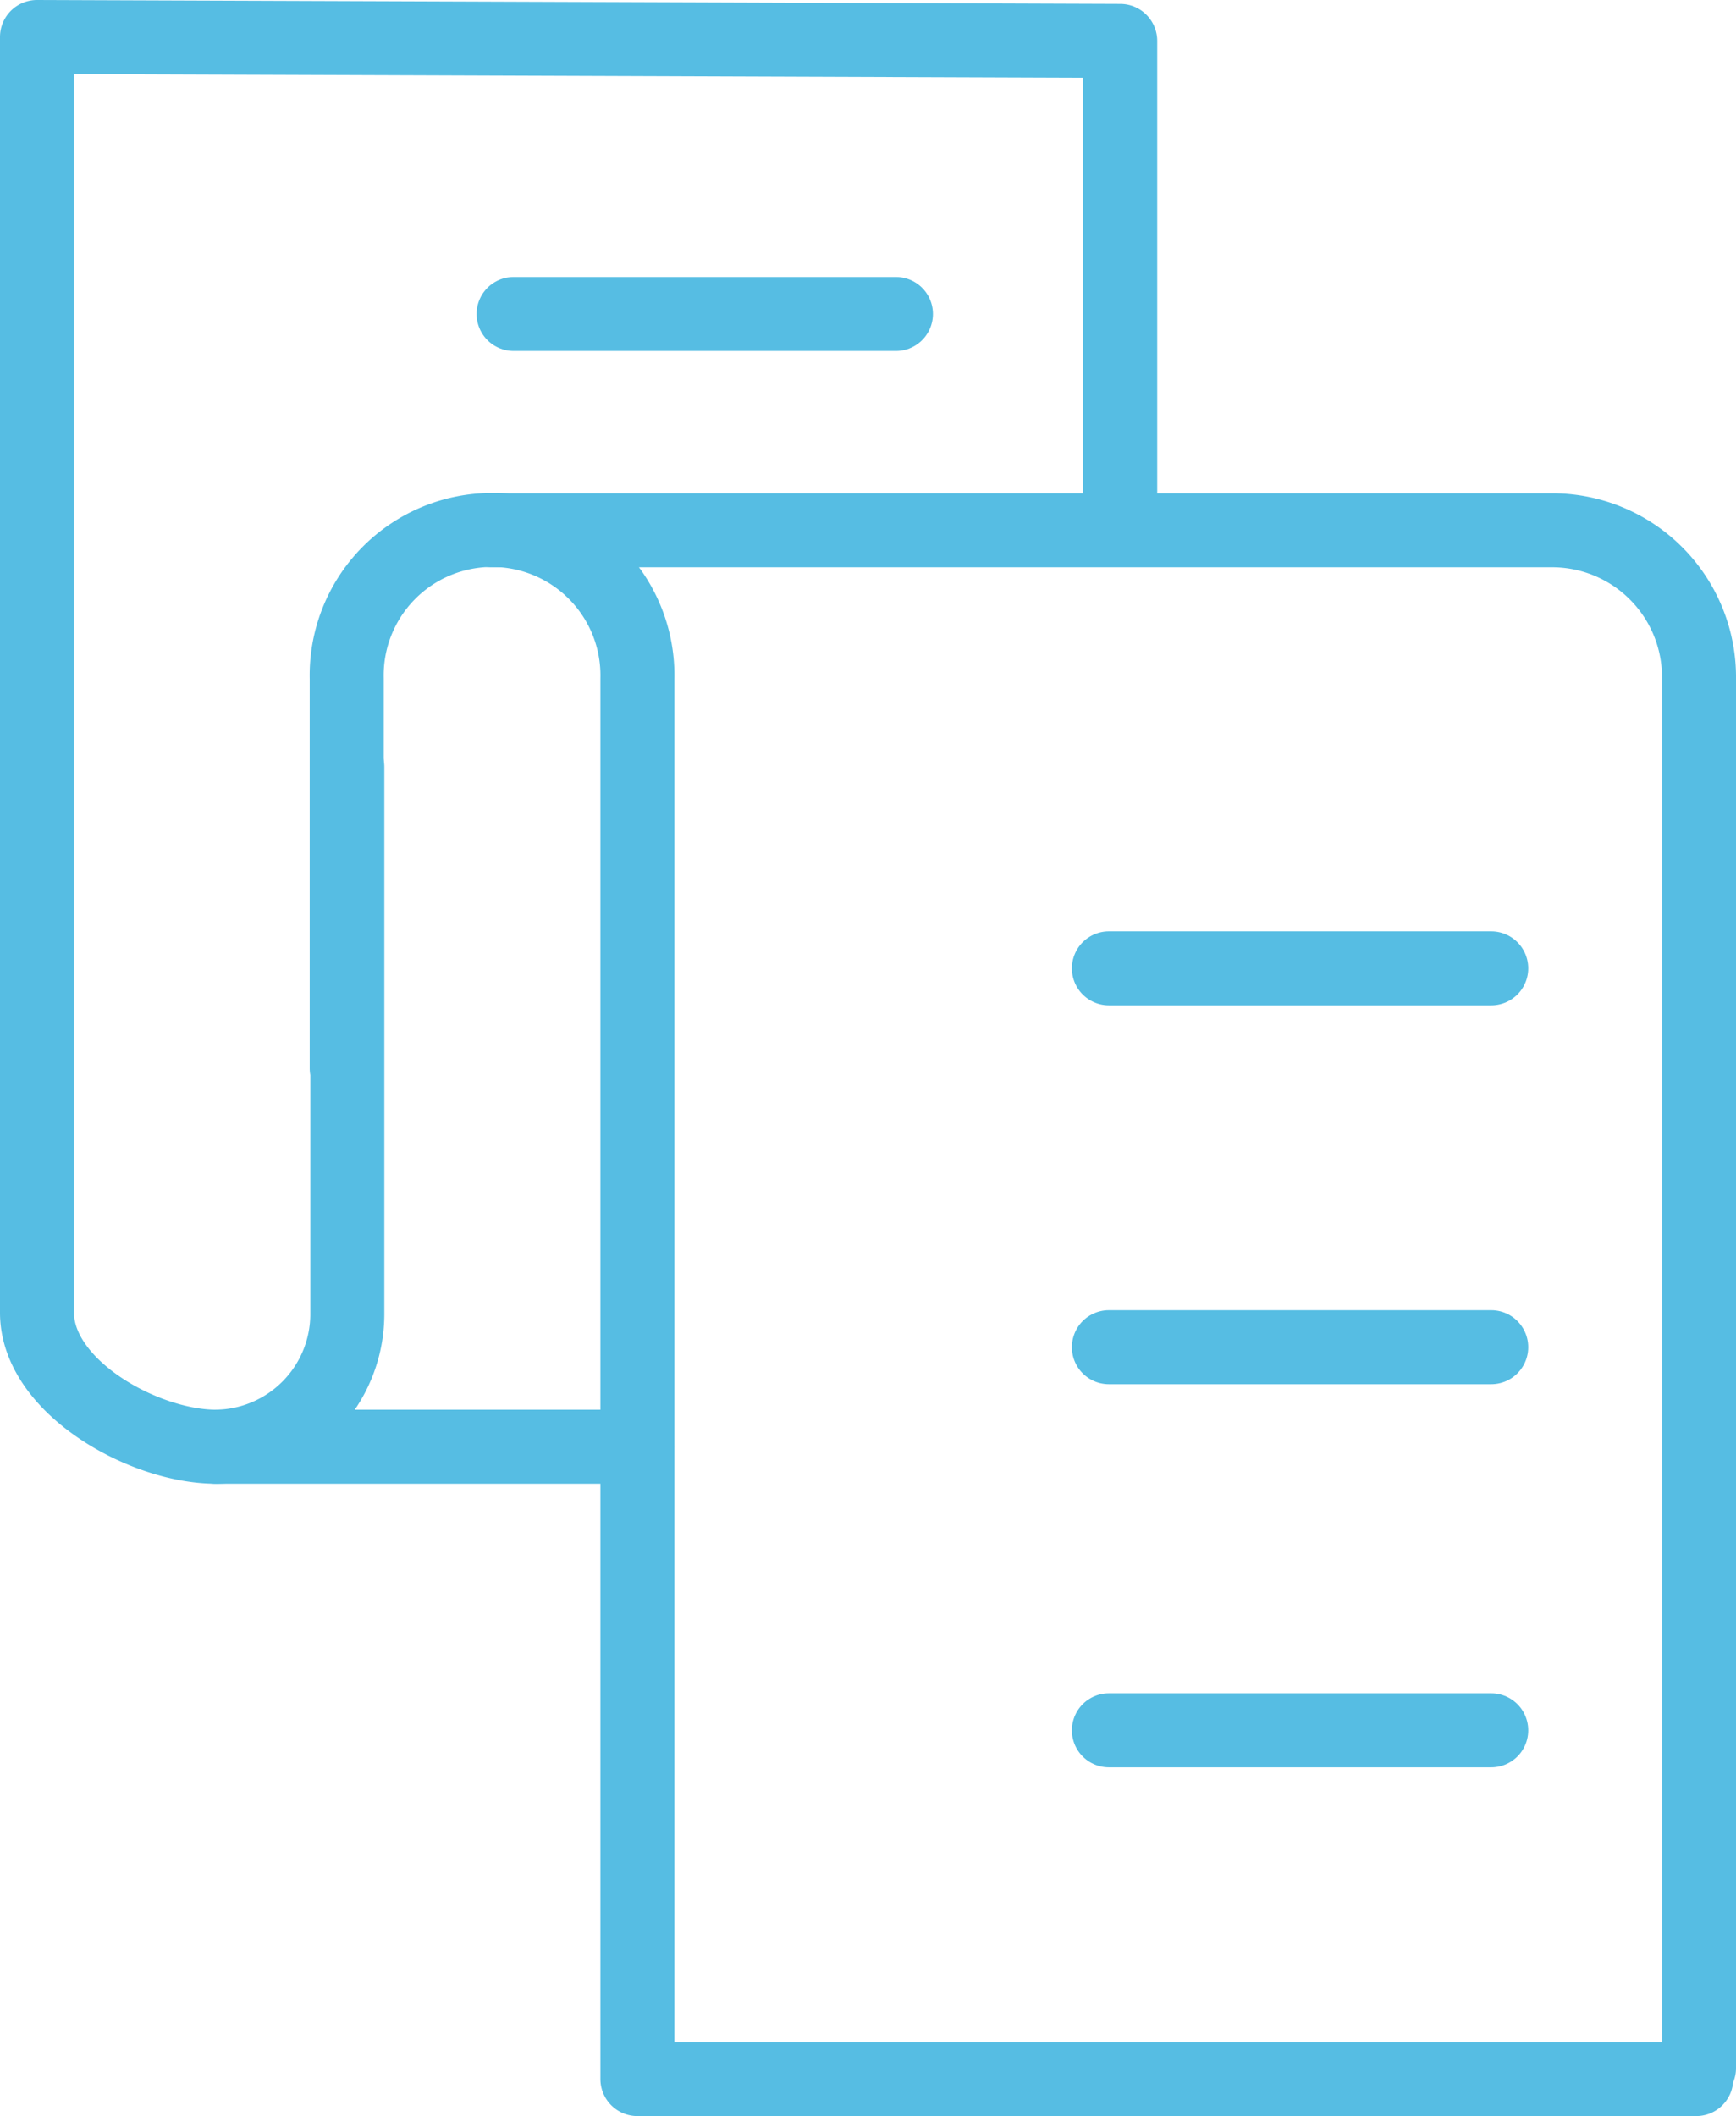 <svg xmlns="http://www.w3.org/2000/svg" width="46.916" height="57.184"><g data-name="Group 7575" fill="none" stroke="#56bde3" stroke-linecap="round" stroke-linejoin="round" stroke-width="2"><path data-name="Path 40746" d="M45.916 55.885V18.339a3.969 3.969 0 00-3.928-4.009H13.295"/><path data-name="Path 40747" d="M9.37 28.858V18.339a3.929 3.929 0 117.856 0v37.844h28.615"/><path data-name="Path 40748" d="M30.274 14.23V1.106L1 1v34.473c0 2 2.879 3.622 4.837 3.622a3.585 3.585 0 003.549-3.622V20.726"/><path data-name="Line 463" d="M17.223 39.095H5.836"/><path data-name="Line 464" d="M29.968 46.759h10.333"/><path data-name="Line 465" d="M29.968 36.406h10.333"/><path data-name="Line 466" d="M29.968 26.167h10.333"/><path data-name="Line 467" d="M13.88 8.485h10.333"/></g></svg>